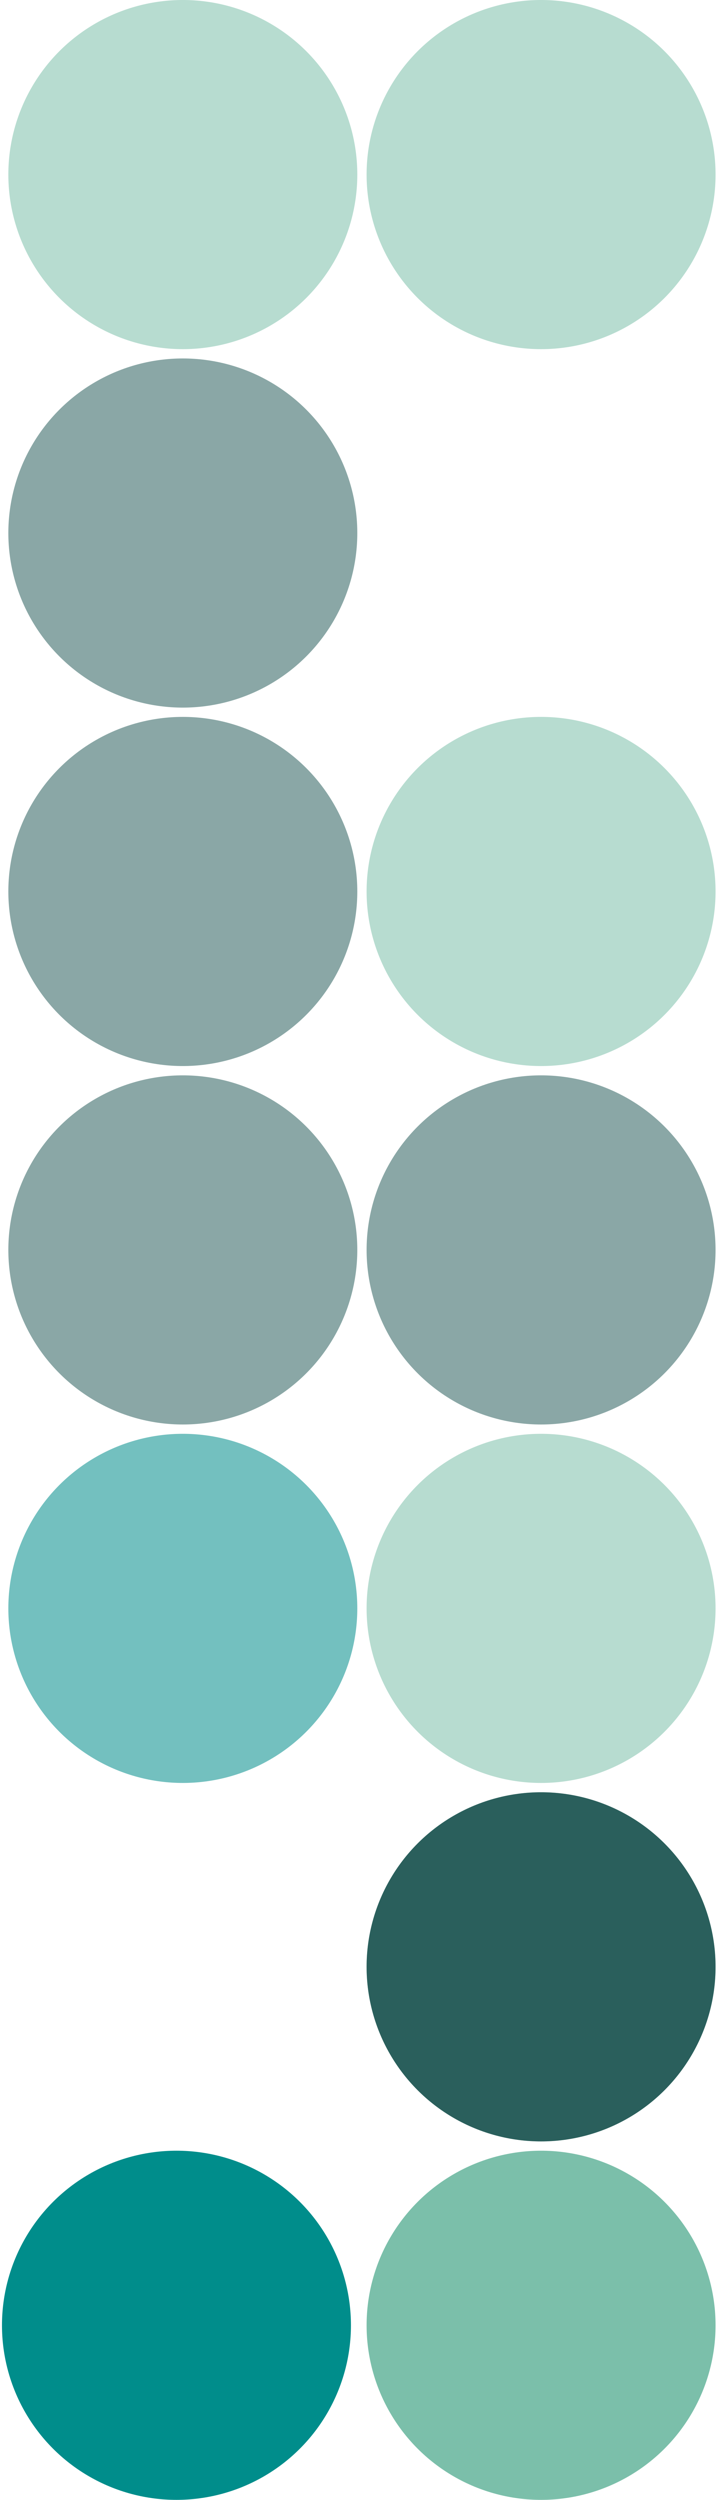 <svg width="293" height="1021" viewBox="0 0 293 1021" fill="none" xmlns="http://www.w3.org/2000/svg">
<g opacity="0.55">
<circle cx="71.302" cy="71.302" r="71.302" transform="matrix(-1 0 0 1 292.412 -0.002)" fill="#7BBFAA"/>
<circle cx="71.302" cy="71.302" r="71.302" transform="matrix(-1 0 0 1 292.412 292.791)" fill="#7BBFAA"/>
<circle cx="71.302" cy="71.302" r="71.302" transform="matrix(-1 0 0 1 292.412 439.191)" fill="#2A5F5C"/>
<circle cx="71.302" cy="71.302" r="71.302" transform="matrix(-1 0 0 1 292.412 585.59)" fill="#7BBFAA"/>
<circle cx="71.302" cy="71.302" r="71.302" transform="matrix(-1 0 0 1 292.412 731.988)" fill="#7BBFAA"/>
<circle cx="71.302" cy="71.302" r="71.302" transform="matrix(-1 0 0 1 146.012 -0.002)" fill="#7BBFAA"/>
<circle cx="71.302" cy="71.302" r="71.302" transform="matrix(-1 0 0 1 146.012 146.398)" fill="#2A5F5C"/>
<circle cx="71.302" cy="71.302" r="71.302" transform="matrix(-1 0 0 1 146.012 292.791)" fill="#2A5F5C"/>
<circle cx="71.302" cy="71.302" r="71.302" transform="matrix(-1 0 0 1 146.012 439.191)" fill="#2A5F5C"/>
<circle cx="71.302" cy="71.302" r="71.302" transform="matrix(-1 0 0 1 146.012 585.59)" fill="#008D8B"/>
</g>
<circle cx="221.11" cy="949.688" r="71.302" transform="rotate(180 221.11 949.688)" fill="#7BBFAA"/>
<circle cx="72.11" cy="949.688" r="71.302" transform="rotate(180 72.11 949.688)" fill="#008D8B"/>
<circle cx="221.11" cy="803.29" r="71.302" transform="rotate(180 221.11 803.29)" fill="#2A5F5C"/>
</svg>

